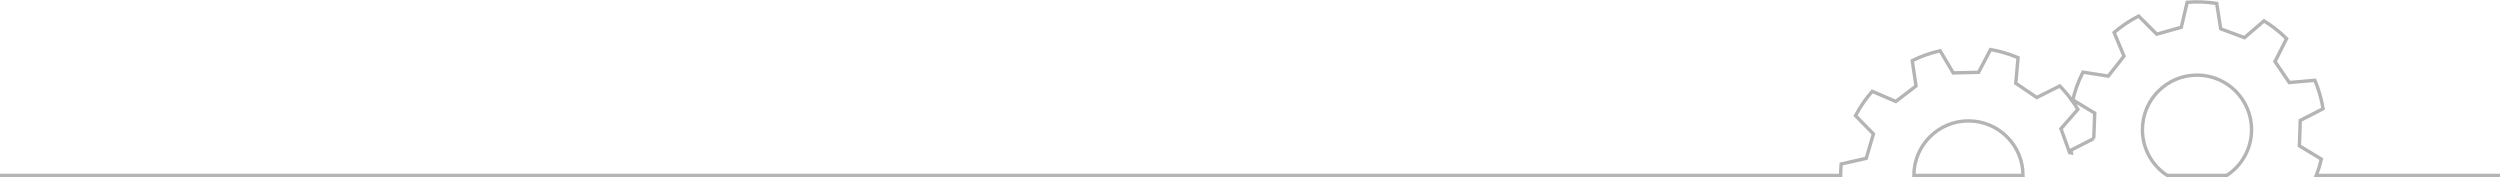 <?xml version="1.0" encoding="UTF-8"?>
<!DOCTYPE svg PUBLIC "-//W3C//DTD SVG 1.1//EN" "http://www.w3.org/Graphics/SVG/1.1/DTD/svg11.dtd">
<!-- Creator: CorelDRAW 2019 (64 Bit) -->
<svg xmlns="http://www.w3.org/2000/svg" xml:space="preserve" width="733px" height="52px" version="1.1" style="shape-rendering:geometricPrecision; text-rendering:geometricPrecision; image-rendering:optimizeQuality; fill-rule:evenodd; clip-rule:evenodd"
viewBox="0 0 1548.48 109.616"
 xmlns:xlink="http://www.w3.org/1999/xlink">
 <defs>
  <style type="text/css">
   <![CDATA[
    .str0 {stroke:#B4B4B4;stroke-width:2.113;stroke-miterlimit:22.926}
    .fil0 {fill:none}
   ]]>
  </style>
 </defs>
 <g id="Camada_x0020_1">
  <g id="_2606818310848">
   <path class="fil0 str0" d="M1360.796 46.409c18.67,0 33.8,15.133 33.8,33.802 0,11.877 -6.125,22.319 -15.386,28.349l-36.828 0c-9.261,-6.03 -15.386,-16.472 -15.386,-28.349 0,-18.669 15.13,-33.802 33.8,-33.802z"/>
   <path class="fil0 str0" d="M1219.236 74.758c18.67,0 33.8,15.132 33.8,33.802l-67.6 0c0,-18.67 15.13,-33.802 33.8,-33.802z"/>
   <path class="fil0 str0" d="M1548.48 108.56l-113.762 0c1.268,-3.308 2.31,-6.689 3.121,-10.12l-13.603 -8.209 0.516 -15.752 14.151 -7.257c-0.985,-5.969 -2.676,-11.874 -5.073,-17.603l-15.857 1.385 -8.855 -13.033 0.507 -1 0.044 -0.037 6.445 -12.794 0.186 -0.368c-2.527,-2.493 -5.203,-4.788 -7.999,-6.88 -1.919,-1.441 -3.92,-2.801 -5.991,-4.071l-11.184 9.591 -0.025 0.054 -0.852 0.732 -14.776 -5.47 -2.459 -15.726c-6.136,-0.954 -12.272,-1.181 -18.304,-0.705l-3.651 15.481 -15.168 4.279 -11.233 -11.237c-5.412,2.78 -10.523,6.186 -15.199,10.189l6.128 14.644 -9.727 12.378 -15.698 -2.477c-1.41,2.799 -2.699,5.722 -3.806,8.773 -0.989,2.792 -1.813,5.587 -2.497,8.396l-0.638 0.179c-2.235,-3.067 -4.712,-5.999 -7.417,-8.765l-14.224 7.141 -13.041 -8.846 0.102 -1.116 0.027 -0.05 1.268 -14.272 0.038 -0.41c-3.271,-1.382 -6.604,-2.528 -9.975,-3.441 -2.316,-0.628 -4.676,-1.156 -7.071,-1.572l-6.851 13.043 -0.006 0.059 -0.522 0.996 -15.751 0.37 -8.09 -13.709c-6.055,1.381 -11.841,3.433 -17.27,6.103l2.32 15.734 -12.519 9.577 -14.586 -6.298c-4.005,4.582 -7.496,9.633 -10.365,15.078l11.101 11.351 -4.473 15.093 -15.502 3.491c-0.208,2.331 -0.327,4.702 -0.333,7.101l-1140.081 0"/>
   <path class="fil0 str0" d="M1296.863 85.699l0.588 -15.736 -13.592 -8.24 -0.636 0.179c1.354,1.856 2.618,3.767 3.795,5.722l-10.474 11.968 5.334 14.829 1.108 0.185c-0.104,-0.563 -0.204,-1.125 -0.297,-1.69l14.174 -7.217z"/>
  </g>
 </g>
</svg>
